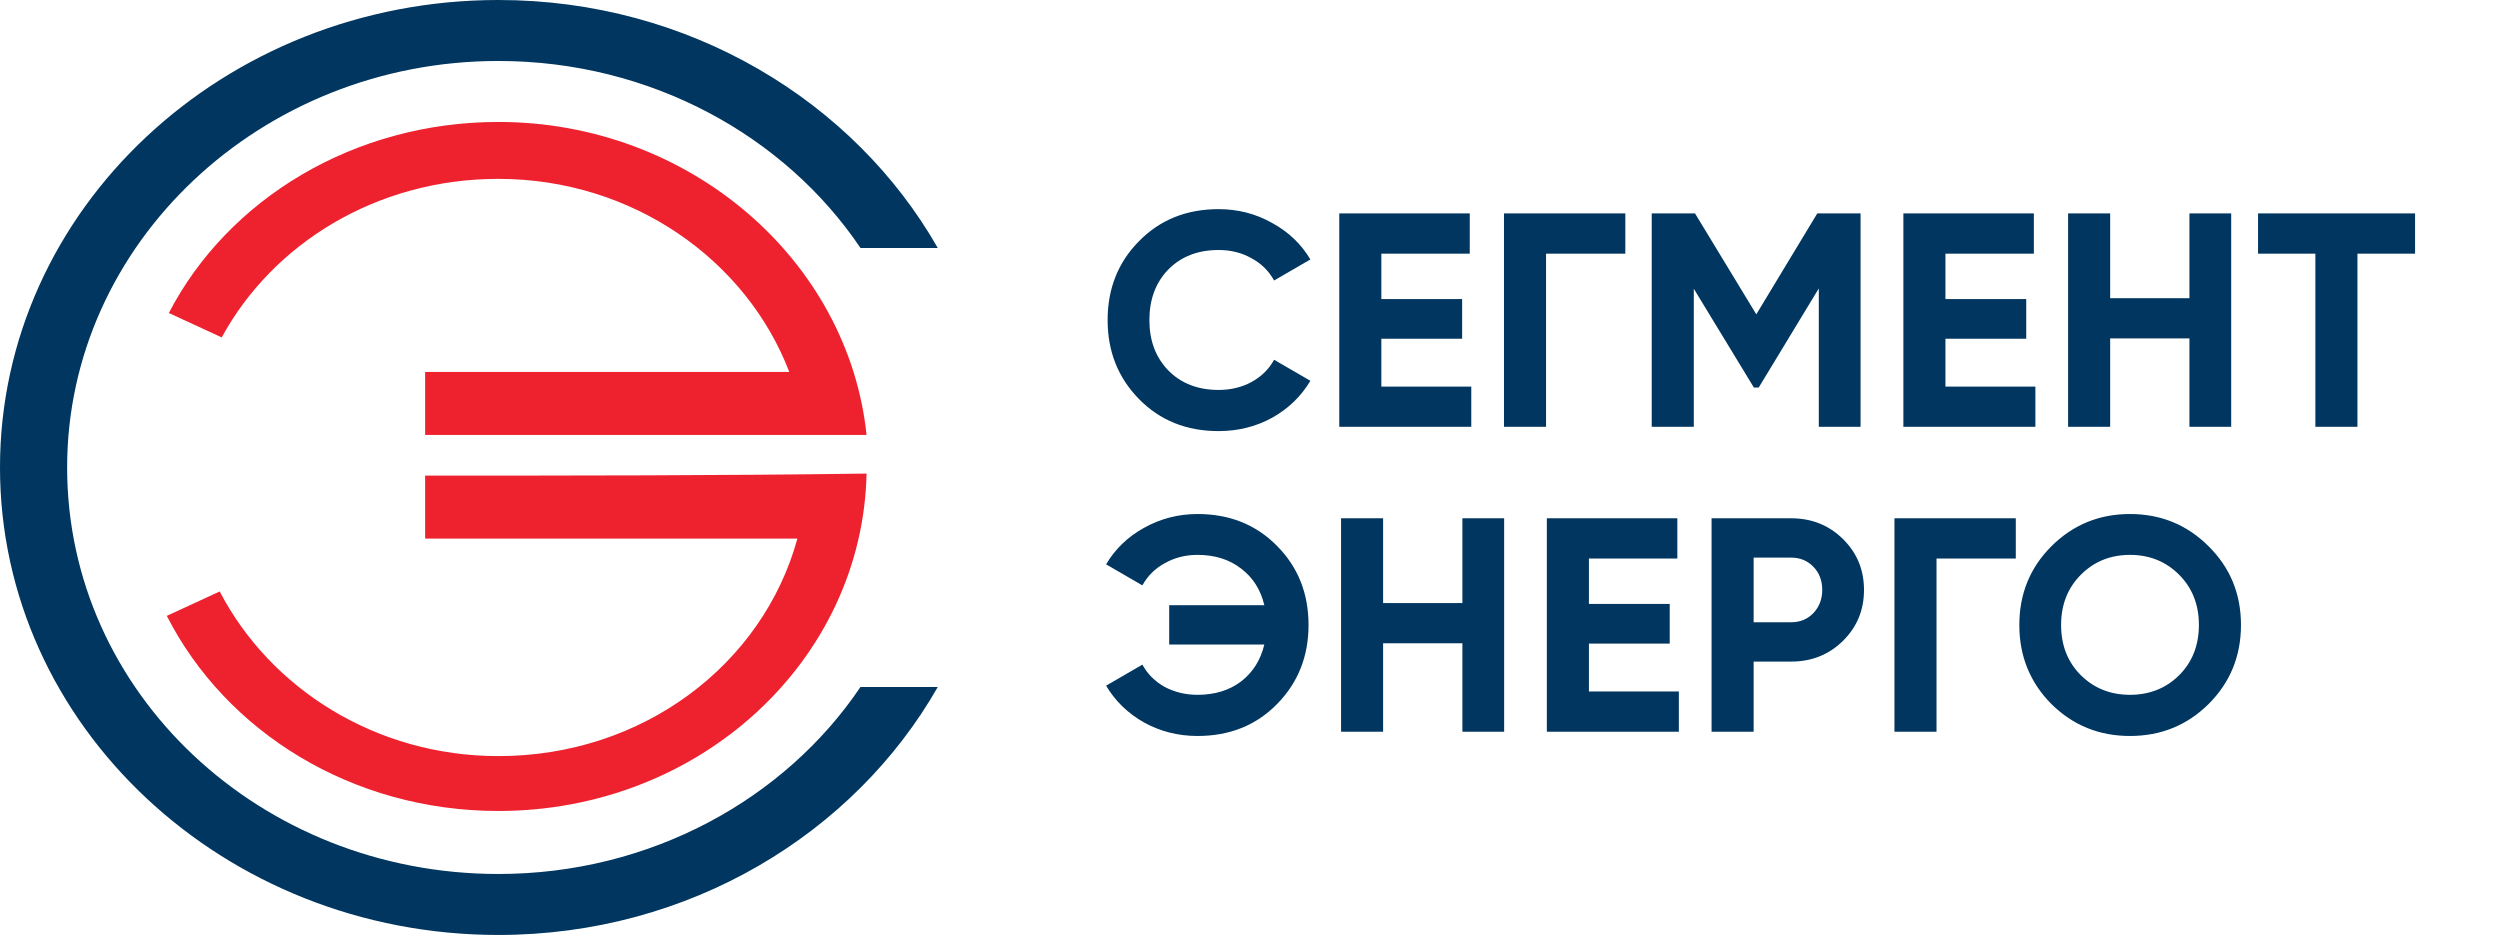 <?xml version="1.0" encoding="UTF-8"?> <svg xmlns="http://www.w3.org/2000/svg" width="123" height="46" viewBox="0 0 123 46" fill="none"><path d="M59.955 21.21C58.375 21.21 57.07 20.685 56.04 19.635C55.01 18.585 54.495 17.29 54.495 15.75C54.495 14.2 55.01 12.905 56.04 11.865C57.07 10.815 58.375 10.29 59.955 10.29C60.905 10.29 61.78 10.515 62.58 10.965C63.39 11.405 64.02 12.005 64.47 12.765L62.685 13.8C62.425 13.33 62.055 12.965 61.575 12.705C61.095 12.435 60.555 12.3 59.955 12.3C58.935 12.3 58.11 12.62 57.48 13.26C56.86 13.9 56.55 14.73 56.55 15.75C56.55 16.76 56.86 17.585 57.48 18.225C58.11 18.865 58.935 19.185 59.955 19.185C60.555 19.185 61.095 19.055 61.575 18.795C62.065 18.525 62.435 18.16 62.685 17.7L64.47 18.735C64.02 19.495 63.395 20.1 62.595 20.55C61.795 20.99 60.915 21.21 59.955 21.21ZM67.962 19.02H72.387V21H65.892V10.5H72.312V12.48H67.962V14.715H71.937V16.665H67.962V19.02ZM79.966 10.5V12.48H76.066V21H73.996V10.5H79.966ZM91.54 10.5V21H89.485V14.19L86.53 19.065H86.29L83.335 14.205V21H81.265V10.5H83.395L86.41 15.465L89.41 10.5H91.54ZM95.716 19.02H100.141V21H93.646V10.5H100.066V12.48H95.716V14.715H99.691V16.665H95.716V19.02ZM107.72 10.5H109.775V21H107.72V16.65H103.82V21H101.75V10.5H103.82V14.67H107.72V10.5ZM118.821 10.5V12.48H115.986V21H113.916V12.48H111.096V10.5H118.821Z" fill="#00365F"></path><path d="M58.92 25.29C60.5 25.29 61.805 25.815 62.835 26.865C63.865 27.905 64.38 29.2 64.38 30.75C64.38 32.29 63.865 33.585 62.835 34.635C61.805 35.685 60.5 36.21 58.92 36.21C57.97 36.21 57.095 35.99 56.295 35.55C55.495 35.1 54.87 34.495 54.42 33.735L56.205 32.7C56.455 33.16 56.82 33.525 57.3 33.795C57.79 34.055 58.33 34.185 58.92 34.185C59.77 34.185 60.485 33.965 61.065 33.525C61.645 33.075 62.025 32.47 62.205 31.71H57.525V29.775H62.205C62.025 29.015 61.645 28.415 61.065 27.975C60.485 27.525 59.77 27.3 58.92 27.3C58.33 27.3 57.795 27.435 57.315 27.705C56.835 27.965 56.465 28.33 56.205 28.8L54.42 27.765C54.87 27.005 55.495 26.405 56.295 25.965C57.105 25.515 57.98 25.29 58.92 25.29ZM71.95 25.5H74.004V36H71.95V31.65H68.049V36H65.98V25.5H68.049V29.67H71.95V25.5ZM78.175 34.02H82.6V36H76.105V25.5H82.525V27.48H78.175V29.715H82.15V31.665H78.175V34.02ZM88.124 25.5C89.134 25.5 89.984 25.84 90.674 26.52C91.364 27.2 91.709 28.035 91.709 29.025C91.709 30.015 91.364 30.85 90.674 31.53C89.984 32.21 89.134 32.55 88.124 32.55H86.279V36H84.209V25.5H88.124ZM88.124 30.615C88.564 30.615 88.929 30.465 89.219 30.165C89.509 29.855 89.654 29.475 89.654 29.025C89.654 28.565 89.509 28.185 89.219 27.885C88.929 27.585 88.564 27.435 88.124 27.435H86.279V30.615H88.124ZM99.177 25.5V27.48H95.277V36H93.207V25.5H99.177ZM108.666 34.635C107.606 35.685 106.316 36.21 104.796 36.21C103.276 36.21 101.986 35.685 100.926 34.635C99.876 33.575 99.351 32.28 99.351 30.75C99.351 29.22 99.876 27.93 100.926 26.88C101.986 25.82 103.276 25.29 104.796 25.29C106.316 25.29 107.606 25.82 108.666 26.88C109.726 27.93 110.256 29.22 110.256 30.75C110.256 32.28 109.726 33.575 108.666 34.635ZM102.381 33.225C103.031 33.865 103.836 34.185 104.796 34.185C105.756 34.185 106.561 33.865 107.211 33.225C107.861 32.575 108.186 31.75 108.186 30.75C108.186 29.75 107.861 28.925 107.211 28.275C106.561 27.625 105.756 27.3 104.796 27.3C103.836 27.3 103.031 27.625 102.381 28.275C101.731 28.925 101.406 29.75 101.406 30.75C101.406 31.75 101.731 32.575 102.381 33.225Z" fill="#00365F"></path><path fill-rule="evenodd" clip-rule="evenodd" d="M42.335 33.8C38.632 39.3 32.026 43 24.52 43C12.81 43 3.303 34.1 3.303 23C3.303 12 12.81 3 24.52 3C32.026 3 38.632 6.7 42.335 12.2H46.138C42.035 5 33.928 0 24.52 0C11.009 0 0 10.3 0 23C0 35.7 11.009 46 24.52 46C33.928 46 42.035 41 46.138 33.8H42.335Z" fill="#00365F"></path><path fill-rule="evenodd" clip-rule="evenodd" d="M20.917 23.4V26.5H39.232C37.531 32.7 31.626 37.2 24.52 37.2C18.515 37.2 13.311 33.9 10.809 29.1L8.207 30.3C11.109 36 17.314 39.9 24.52 39.9C34.428 39.9 42.435 32.5 42.635 23.3C35.429 23.4 28.123 23.4 20.917 23.4ZM24.52 8.8C31.126 8.8 36.73 12.8 38.832 18.3H20.917V21.4H42.635C41.734 12.8 33.928 6 24.52 6C17.414 6 11.209 9.8 8.307 15.4L10.909 16.6C13.411 12 18.515 8.8 24.52 8.8Z" fill="#EE212E"></path></svg> 